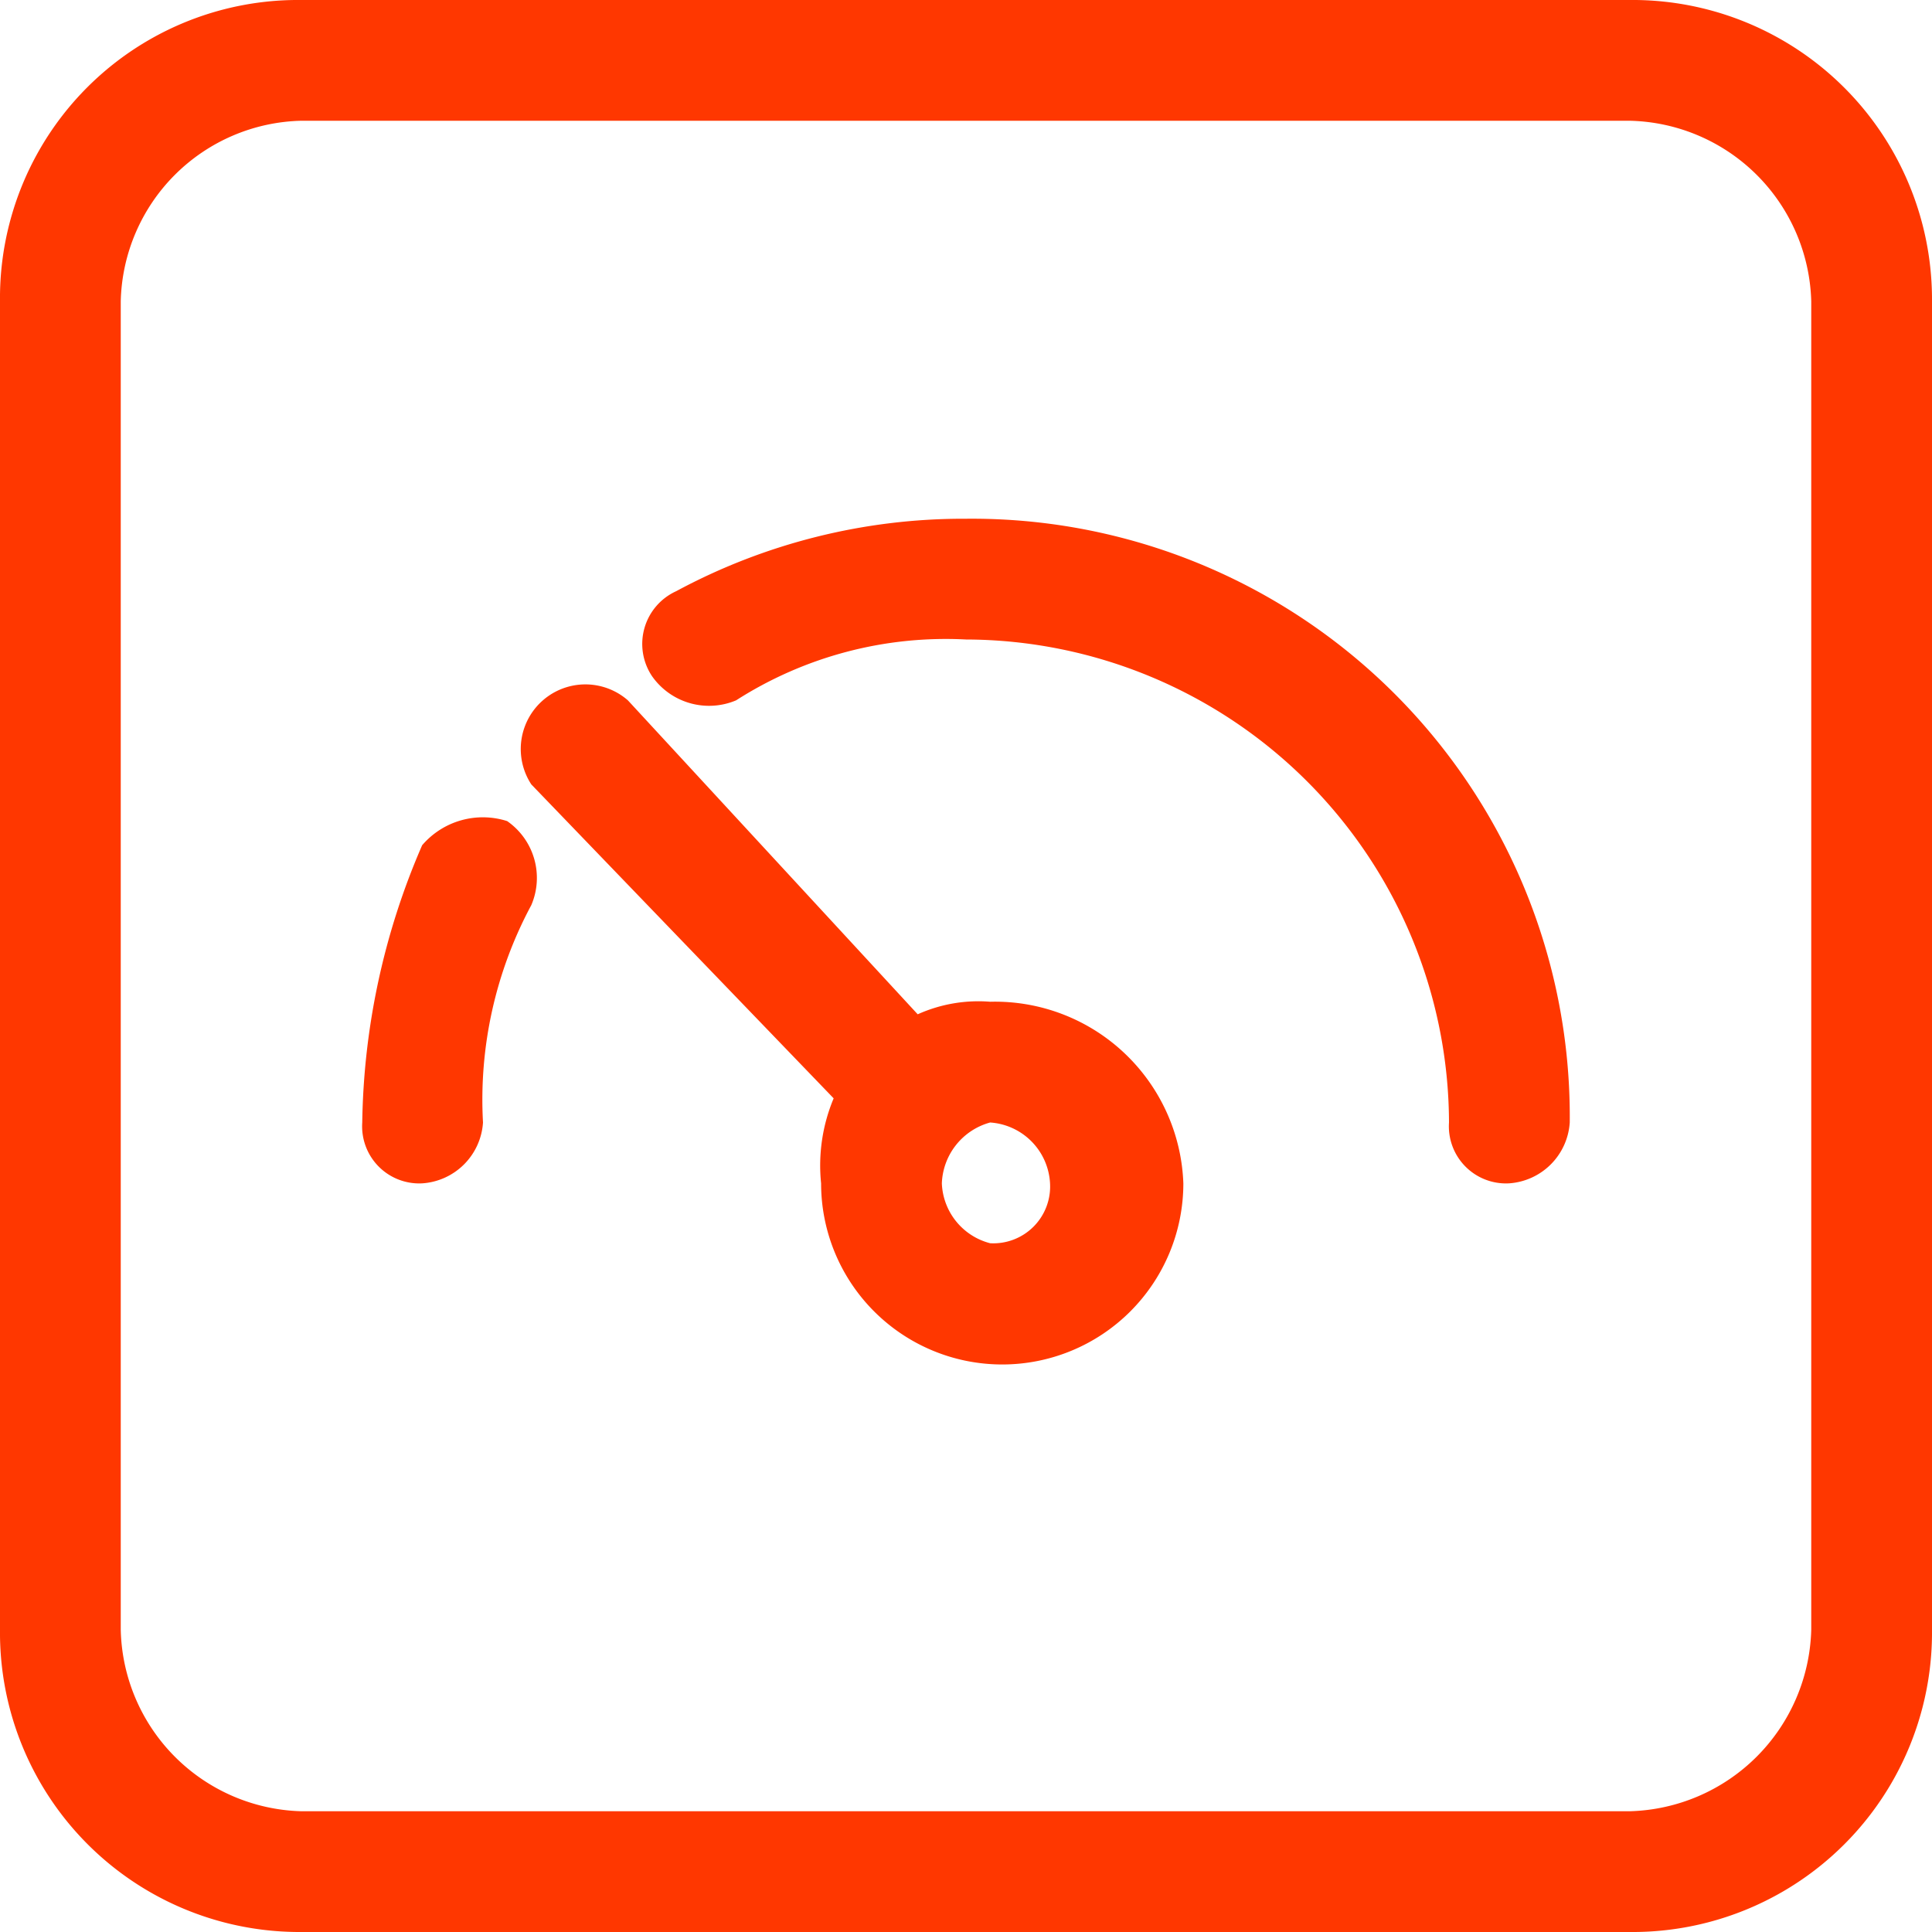 <svg xmlns="http://www.w3.org/2000/svg" width="20" height="20" viewBox="0 0 20 20">
  <defs>
    <style>
      .cls-1 {
        fill: #ff3700;
        fill-rule: evenodd;
      }
    </style>
  </defs>
  <path id="形状_21" data-name="形状 21" class="cls-1" d="M1016.87,3419h-13.75a3.1,3.1,0,0,1-3.12-3.13v-13.75a3.086,3.086,0,0,1,3.12-3.12h13.75a3.1,3.1,0,0,1,3.13,3.12v13.75A3.1,3.1,0,0,1,1016.87,3419Zm1.88-16.88a1.922,1.922,0,0,0-1.88-1.87h-13.75a1.914,1.914,0,0,0-1.87,1.87v13.75a1.922,1.922,0,0,0,1.87,1.88h13.75a1.931,1.931,0,0,0,1.88-1.88v-13.75Zm-3.13,9.13a0.591,0.591,0,0,1-.62-0.63,5.015,5.015,0,0,0-5-5,4.027,4.027,0,0,0-2.38.63,0.721,0.721,0,0,1-.87-0.25,0.6,0.6,0,0,1,.25-0.88,6.267,6.267,0,0,1,3-.75,6.189,6.189,0,0,1,6.25,6.25A0.675,0.675,0,0,1,1015.62,3411.25Zm-5.37-1.88a1.951,1.951,0,0,1,2,1.88,1.875,1.875,0,0,1-3.75,0,1.8,1.8,0,0,1,.13-0.88l-3.13-3.25a0.669,0.669,0,0,1,1-.87l3,3.25A1.531,1.531,0,0,1,1010.25,3409.37Zm0,2.5a0.588,0.588,0,0,0,.62-0.62,0.666,0.666,0,0,0-.62-0.63,0.679,0.679,0,0,0-.5.63A0.667,0.667,0,0,0,1010.25,3411.87Zm-4.75-3.5a4.256,4.256,0,0,0-.5,2.25,0.675,0.675,0,0,1-.63.63,0.591,0.591,0,0,1-.62-0.63,7.457,7.457,0,0,1,.62-2.87,0.827,0.827,0,0,1,.88-0.25A0.716,0.716,0,0,1,1005.5,3408.37Z" transform="translate(-1000 -3399)"/>
</svg>

